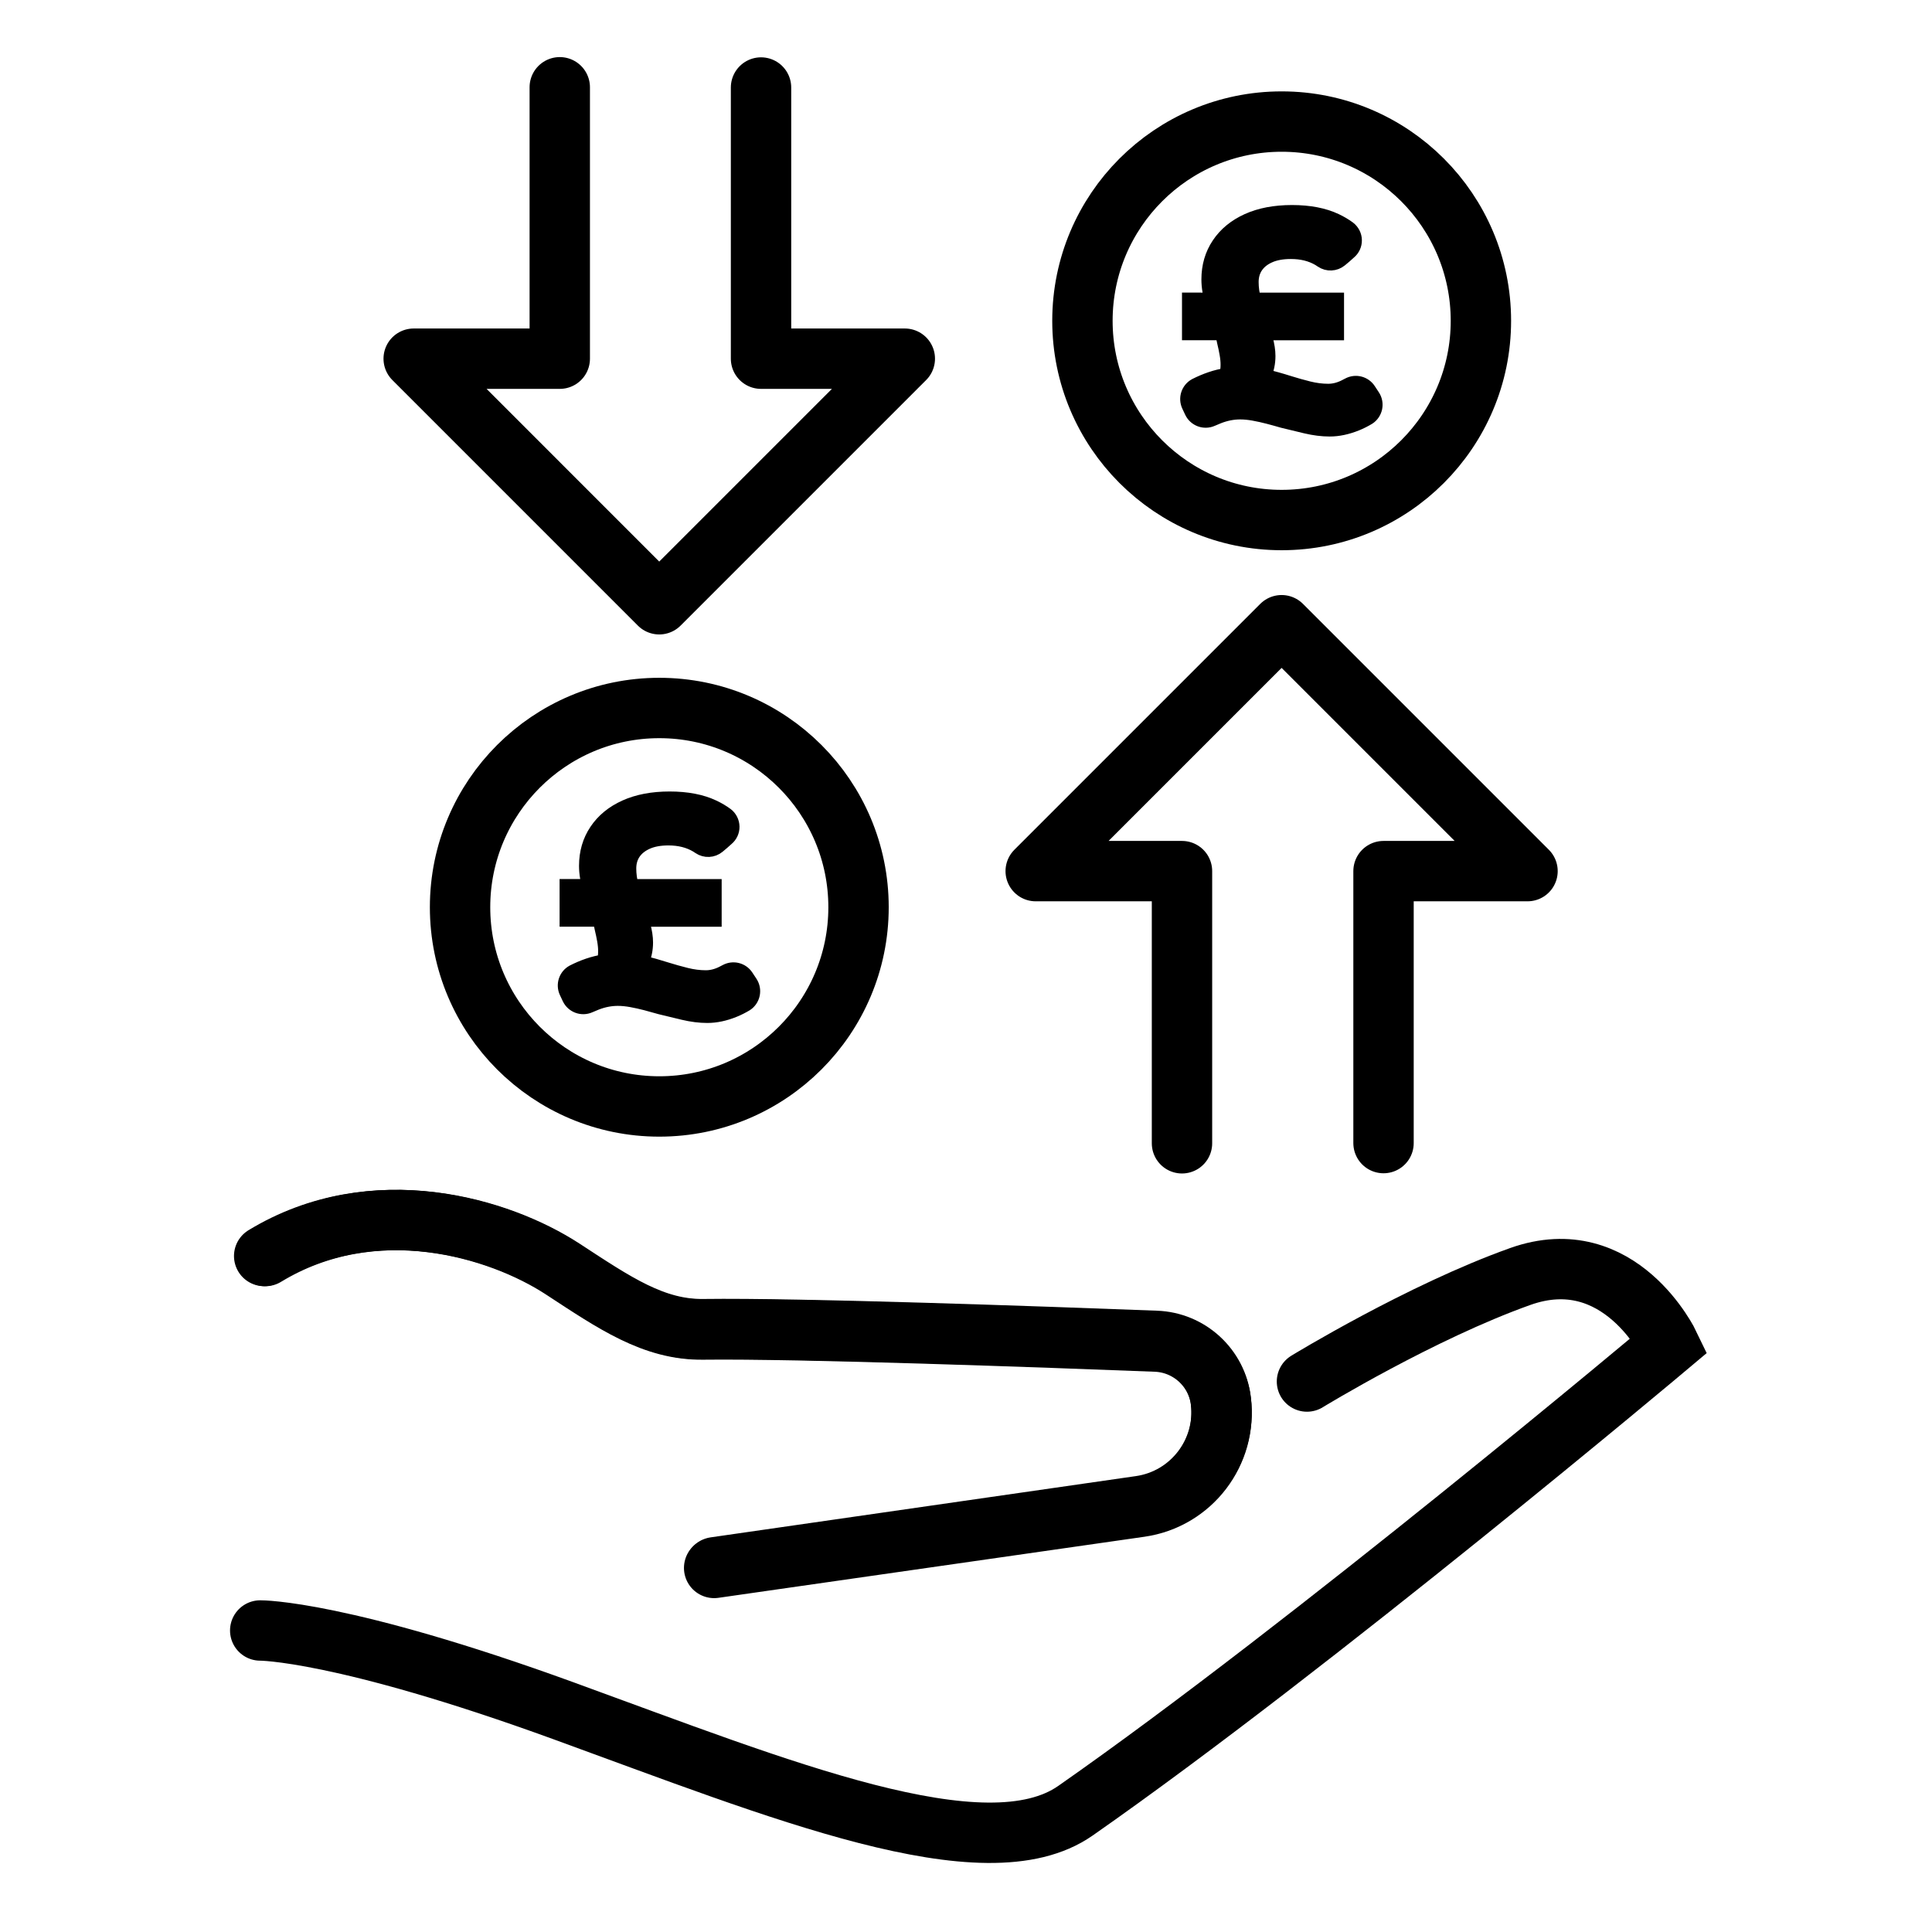 <?xml version="1.0" encoding="UTF-8"?>
<svg xmlns="http://www.w3.org/2000/svg" xmlns:xlink="http://www.w3.org/1999/xlink" height="64" viewBox="0 0 64 64" width="64">
  <filter id="a">
    <feColorMatrix in="SourceGraphic" values="0 0 0 0 1 0 0 0 0 1 0 0 0 0 1 0 0 0 1 0"></feColorMatrix>
  </filter>
  <g fill="none" fill-rule="evenodd" filter="url(#a)">
    <g transform="translate(8 2)">
      <path d="m13.84 21.453c3.643 0 6.6 2.957 6.6 6.6 0 3.643-2.957 6.6-6.6 6.6-3.643 0-6.6-2.957-6.6-6.6 0-3.643 2.957-6.6 6.6-6.6z" stroke="#000" stroke-linecap="round" stroke-linejoin="round" stroke-width="2"></path>
      <path d="m11.53 27.37s-.042-.169-.065-.302c-.023-.133-.034-.262-.034-.385 0-.436.112-.821.337-1.156.224-.335.541-.595.951-.78.41-.185.897-.278 1.463-.278.572 0 1.053.093 1.444.278.162.077.305.162.43.255.118.091.188.232.191.381.003.149-.063.292-.178.387-.093.088-.198.174-.292.253-.171.142-.416.153-.6.028-.03-.022-.061-.042-.092-.06-.133-.078-.278-.137-.434-.176-.156-.039-.325-.059-.507-.059-.286 0-.527.044-.722.132-.195.088-.343.206-.444.356-.101.149-.151.325-.151.527 0 .195.028.395.083.6.014.051.028-.05.042 0h2.704v1.078h-2.401c.014.048.027.153.04.2.059.211.088.402.088.571 0 .228-.044.439-.132.634-.006.013-.012.026-.018.039.022.005.045.01.067.015.237.055.499.129.785.22.208.065.423.125.644.18.221.055.439.083.653.083.182 0 .366-.045.551-.137.043-.021.085-.043.126-.065.228-.123.513-.051.655.166.045.068.092.139.136.206.073.111.098.246.071.376s-.105.244-.216.316c-.124.074-.256.142-.397.199-.306.124-.598.185-.878.185-.247 0-.509-.033-.785-.098-.276-.065-.532-.127-.766-.185-.156-.045-.315-.089-.478-.132-.163-.042-.323-.078-.483-.107-.159-.029-.31-.044-.454-.044-.24 0-.481.047-.722.141-.074.029-.147.059-.217.091-.249.111-.54.002-.656-.244-.032-.066-.064-.134-.094-.2-.113-.24-.019-.526.214-.652.16-.081.327-.154.504-.214.171-.058.348-.102.531-.13.026-.114.04-.231.04-.353 0-.111-.011-.231-.034-.361-.023-.13-.05-.262-.083-.395-.021-.084-.043-.226-.067-.307h-1.093v-1.078z" fill="#000"></path>
      <path d="m11.53 27.37s-.042-.169-.065-.302c-.023-.133-.034-.262-.034-.385 0-.436.112-.821.337-1.156.224-.335.541-.595.951-.78.41-.185.897-.278 1.463-.278.572 0 1.053.093 1.444.278.162.077.305.162.43.255.118.091.188.232.191.381.003.149-.063.292-.178.387-.093.088-.198.174-.292.253-.171.142-.416.153-.6.028-.03-.022-.061-.042-.092-.06-.133-.078-.278-.137-.434-.176-.156-.039-.325-.059-.507-.059-.286 0-.527.044-.722.132-.195.088-.343.206-.444.356-.101.149-.151.325-.151.527 0 .195.028.395.083.6.014.051.028-.05.042 0h2.704v1.078h-2.401c.014.048.027.153.04.2.059.211.088.402.088.571 0 .228-.044.439-.132.634-.006.013-.012.026-.018.039.022.005.045.01.067.015.237.055.499.129.785.22.208.065.423.125.644.18.221.055.439.083.653.083.182 0 .366-.045.551-.137.043-.021.085-.043.126-.065.228-.123.513-.051.655.166.045.068.092.139.136.206.073.111.098.246.071.376s-.105.244-.216.316c-.124.074-.256.142-.397.199-.306.124-.598.185-.878.185-.247 0-.509-.033-.785-.098-.276-.065-.532-.127-.766-.185-.156-.045-.315-.089-.478-.132-.163-.042-.323-.078-.483-.107-.159-.029-.31-.044-.454-.044-.24 0-.481.047-.722.141-.074.029-.147.059-.217.091-.249.111-.54.002-.656-.244-.032-.066-.064-.134-.094-.2-.113-.24-.019-.526.214-.652.16-.081.327-.154.504-.214.171-.058.348-.102.531-.13.026-.114.04-.231.04-.353 0-.111-.011-.231-.034-.361-.023-.13-.05-.262-.083-.395-.021-.084-.043-.226-.067-.307h-1.093v-1.078z" stroke="#000" stroke-width=".5"></path>
      <path d="m32.147 7.944s-.042-.169-.065-.302c-.023-.134-.034-.262-.034-.386 0-.435.112-.82.337-1.155.224-.335.541-.595.951-.781.41-.185.897-.278 1.463-.278.572 0 1.053.093 1.444.278.162.077.305.162.43.255.118.092.189.232.191.381.003.15-.063.292-.178.387-.093.088-.198.175-.292.253-.172.142-.416.153-.6.028-.03-.022-.061-.042-.092-.06-.133-.078-.278-.137-.434-.176-.156-.039-.325-.058-.507-.058-.286 0-.527.044-.722.132-.195.087-.343.206-.444.356-.101.149-.151.325-.151.526 0 .195.028.395.083.6.014.051.028-.05.042 0h2.704v1.078h-2.4c.014.048.027.153.04.2.059.211.088.401.088.57 0 .228-.044.439-.132.634-.006.013-.012.026-.018.039.022.005.045.01.067.015.237.055.499.128.785.219.208.065.423.126.644.181.221.055.439.083.653.083.182 0 .366-.045.551-.137.043-.021.085-.043.126-.065.229-.123.513-.051.655.166.045.068.092.139.136.207.073.111.098.246.071.376-.027.13-.105.244-.216.316-.125.074-.256.142-.397.199-.306.123-.598.185-.878.185-.247 0-.509-.033-.785-.098-.276-.065-.531-.127-.766-.185-.156-.046-.315-.089-.478-.132s-.324-.078-.483-.107-.31-.044-.454-.044c-.241 0-.481.047-.722.141-.074.029-.147.059-.217.091-.249.111-.541.002-.656-.244-.032-.067-.064-.135-.094-.2-.113-.24-.019-.526.215-.653.16-.081.327-.153.504-.213.171-.059.348-.102.531-.13.026-.114.04-.232.04-.353 0-.111-.011-.231-.034-.361-.023-.13-.05-.262-.083-.395-.021-.084-.043-.225-.068-.307h-1.093v-1.078z" fill="#000"></path>
      <g stroke="#000">
        <path d="m32.147 7.944s-.042-.169-.065-.302c-.023-.134-.034-.262-.034-.386 0-.435.112-.82.337-1.155.224-.335.541-.595.951-.781.41-.185.897-.278 1.463-.278.572 0 1.053.093 1.444.278.162.077.305.162.43.255.118.092.189.232.191.381.003.15-.063.292-.178.387-.093.088-.198.175-.292.253-.172.142-.416.153-.6.028-.03-.022-.061-.042-.092-.06-.133-.078-.278-.137-.434-.176-.156-.039-.325-.058-.507-.058-.286 0-.527.044-.722.132-.195.087-.343.206-.444.356-.101.149-.151.325-.151.526 0 .195.028.395.083.6.014.051.028-.05.042 0h2.704v1.078h-2.4c.014.048.027.153.04.2.059.211.088.401.088.57 0 .228-.044.439-.132.634-.006.013-.012.026-.018.039.022.005.045.01.067.015.237.055.499.128.785.219.208.065.423.126.644.181.221.055.439.083.653.083.182 0 .366-.045.551-.137.043-.021.085-.043.126-.065.229-.123.513-.051.655.166.045.068.092.139.136.207.073.111.098.246.071.376-.027.13-.105.244-.216.316-.125.074-.256.142-.397.199-.306.123-.598.185-.878.185-.247 0-.509-.033-.785-.098-.276-.065-.531-.127-.766-.185-.156-.046-.315-.089-.478-.132s-.324-.078-.483-.107-.31-.044-.454-.044c-.241 0-.481.047-.722.141-.074.029-.147.059-.217.091-.249.111-.541.002-.656-.244-.032-.067-.064-.135-.094-.2-.113-.24-.019-.526.215-.653.16-.081.327-.153.504-.213.171-.059.348-.102.531-.13.026-.114.04-.232.04-.353 0-.111-.011-.231-.034-.361-.023-.13-.05-.262-.083-.395-.021-.084-.043-.225-.068-.307h-1.093v-1.078z" stroke-width=".5"></path>
        <path d="m15.657 49.94s9.183-1.316 14.112-2.023c1.692-.242 2.881-1.793 2.675-3.49 0-0-0-.001-0-.001-.133-1.102-1.048-1.944-2.158-1.985-3.727-.144-11.834-.439-14.996-.399-1.648.021-2.946-.878-4.66-1.999-2.099-1.373-6.258-2.634-9.879-.436" stroke-linecap="round" stroke-width="2"></path>
        <path d="m.62 52.012s2.676-.023 10.056 2.663c7.142 2.599 13.959 5.397 16.949 3.308 7.839-5.474 19.676-15.428 19.676-15.428s-1.638-3.445-4.939-2.27c-3.3 1.175-7.067 3.48-7.067 3.48" stroke-linecap="round" stroke-width="2"></path>
        <path d="m15.683 49.917s9.162-1.319 14.086-2.029c1.693-.244 2.881-1.796 2.674-3.494-0-0-0-.001-0-.001-.134-1.097-1.045-1.935-2.15-1.975-3.719-.141-11.823-.431-14.982-.388-1.646.022-2.942-.875-4.655-1.993-2.097-1.369-6.252-2.627-9.866-.429" stroke-linecap="round" stroke-width="2"></path>
        <path d="m34.457 2.027c-3.643 0-6.6 2.957-6.6 6.6 0 3.642 2.957 6.6 6.6 6.6s6.6-2.957 6.6-6.6c0-3.643-2.957-6.6-6.6-6.6z" stroke-linecap="round" stroke-linejoin="round" stroke-width="2"></path>
        <path d="m17.21.899v8.983h4.763l-8.135 8.135-8.134-8.135h4.839v-8.991" stroke-linecap="round" stroke-linejoin="round" stroke-width="2"></path>
        <path d="m37.831 35.866v-9.009h4.77l-8.146-8.146-8.146 8.146h4.846v9.016" stroke-linecap="round" stroke-linejoin="round" stroke-width="2"></path>
      </g>
    </g>
  </g>
</svg>
